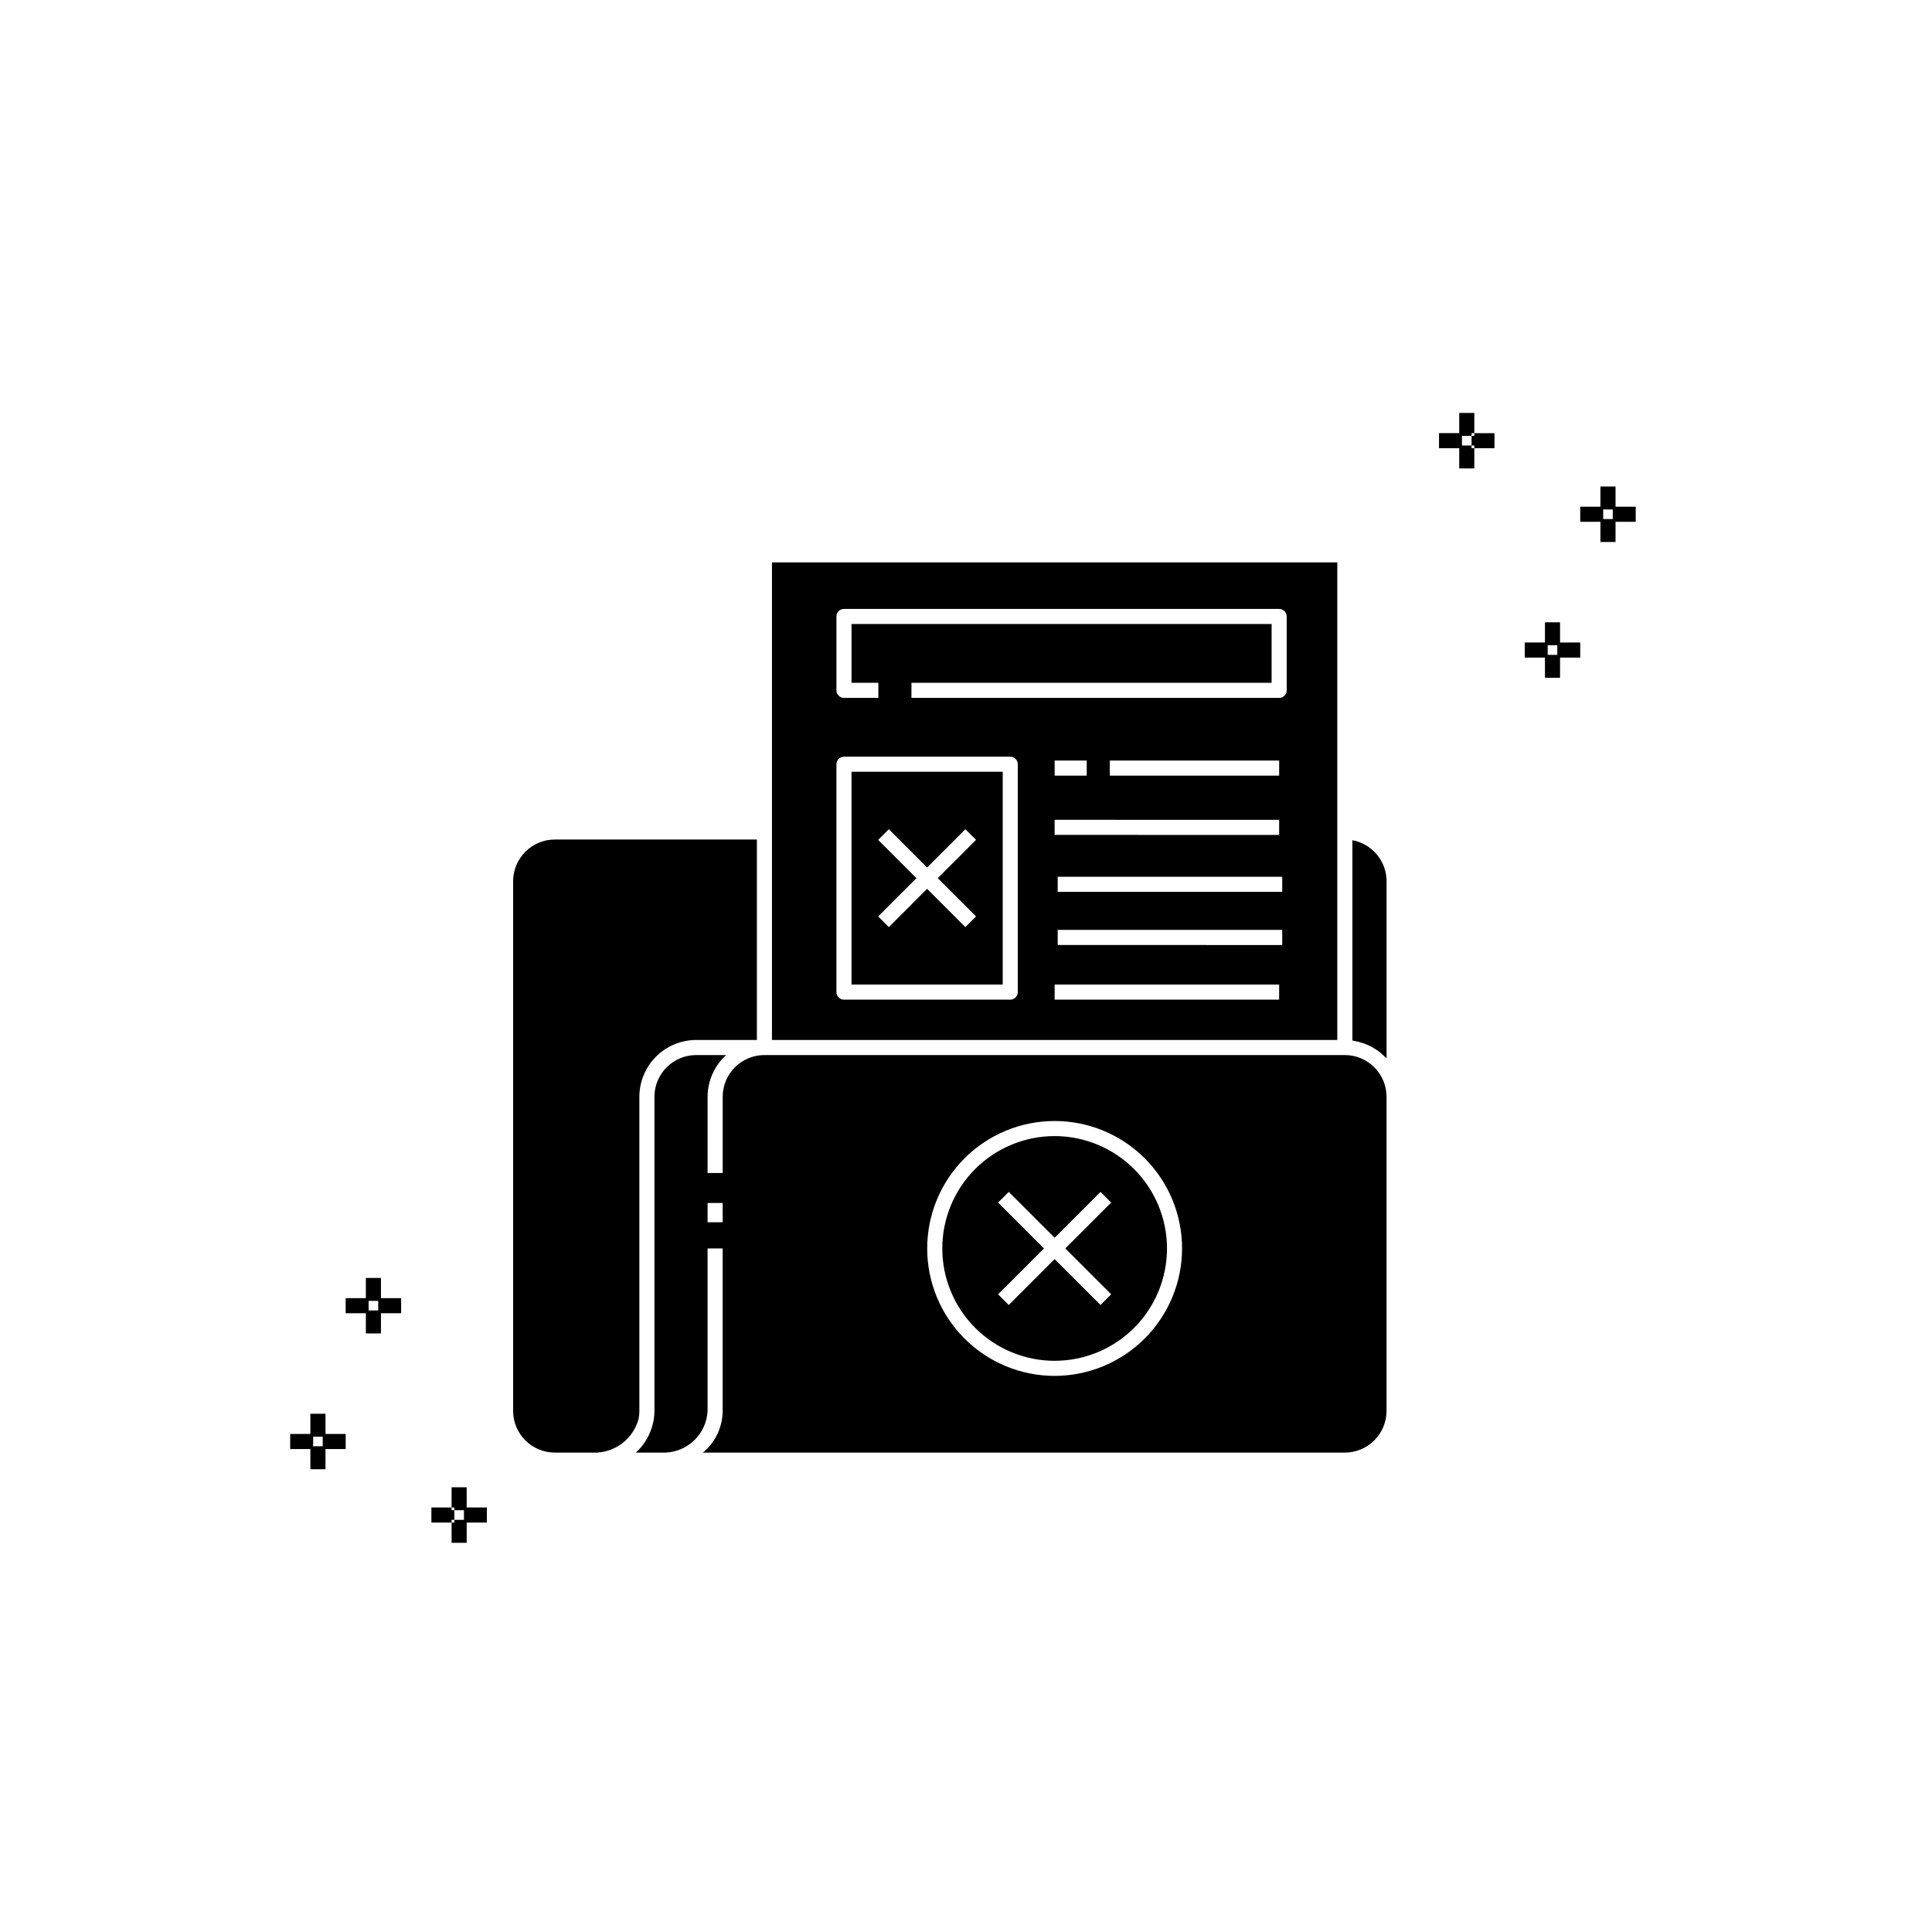 <?xml version="1.0" encoding="UTF-8"?>
<!-- Uploaded to: SVG Repo, www.svgrepo.com, Generator: SVG Repo Mixer Tools -->
<svg fill="#000000" width="800px" height="800px" version="1.1" viewBox="144 144 512 512" xmlns="http://www.w3.org/2000/svg">
 <path d="m534.71 258.79h5.348v4h-5.348v-0.727h-0.727v-2.547h0.727zm-0.727 4h0.727v5.348h-4v-5.348l-5.356-0.004v-4h5.356v-5.356h4v5.356h-0.727v0.727h-2.547v2.547h2.547zm43.5 15.496h-5.352v-5.356h-4v5.356h-5.356v4h5.356v5.348h4v-5.348h5.352zm-6.082 0.727v2.547h-2.539v-2.551zm-13.973 29.902h-4v5.356h-5.352v4h5.352v5.348h4v-5.348h5.348v-4h-5.348zm-0.727 6.082v2.547h-2.547v-2.551zm-326.45 203.66h-4v5.352h-5.348v4h5.348v5.356h4v-5.356h5.359v-4h-5.356zm-0.727 6.074v2.547l-2.535 0.004v-2.547zm38.148 18.766h5.356v4l-5.352 0.004v5.356h-4v-5.356h0.727v-0.727h2.547v-2.547h-2.547v-0.727h-0.727v-5.352h4zm-4 3.273v0.727h-5.348v-4h5.348v0.727h0.727v2.547zm-18.715-64.098h-4v5.352h-5.352v4h5.352v5.356h4v-5.359h5.348v-4h-5.348zm-0.727 6.074v2.547h-2.547v-2.547zm125.43-83.828h40.07v-56.391h-40.07zm7.066-38.336 2.828-2.828 10.141 10.141 10.141-10.141 2.828 2.828-10.141 10.141 10.137 10.141-2.828 2.828-10.141-10.141-10.141 10.141-2.828-2.828 10.141-10.141zm46.762 78.492c-7.894 0.004-15.469 3.141-21.051 8.723-5.582 5.586-8.719 13.16-8.719 21.055 0 7.898 3.141 15.473 8.723 21.055 5.586 5.582 13.16 8.719 21.055 8.719 7.898-0.004 15.469-3.141 21.055-8.727 5.582-5.582 8.719-13.156 8.715-21.055-0.008-7.891-3.148-15.461-8.73-21.039-5.582-5.582-13.152-8.723-21.047-8.73zm14.988 41.93-2.828 2.828-12.16-12.156-12.156 12.156-2.828-2.828 12.16-12.156-12.16-12.156 2.828-2.828 12.16 12.156 12.156-12.152 2.828 2.828-12.16 12.156zm59.922-122.52v-71.441h-149.82v126.56h149.82zm-84.672 42.438c0 1.102-0.895 1.996-2 2h-44.066c-1.105-0.004-2-0.898-2-2v-60.391c0-1.105 0.895-1.996 2-2h44.066c1.105 0.004 2 0.895 2 2zm69.262 2h-59.5v-4h59.5zm0-47.66v4l-59.5-0.004v-4zm-59.5-11.707v-4h8.5v4zm14.621 0v-4h44.883v4zm45.695 44.883-59.504-0.004v-4h59.5zm0-14.082-59.504-0.004v-4h59.5zm1.188-53.402h-0.004c0 1.102-0.895 1.996-1.996 1.996h-97.449v-4l95.449 0.004v-15.59h-111.33v15.586h7.113v4h-9.113c-1.105 0-2-0.895-2-1.996v-19.586c0-1.105 0.895-2 2-2h115.33c1.102 0 1.996 0.895 1.996 2zm17.406 39.711v53.074c0.191 0.027 0.371 0.094 0.559 0.125 0.391 0.066 0.77 0.16 1.152 0.258 0.531 0.137 1.059 0.301 1.574 0.492 0.363 0.137 0.719 0.285 1.066 0.449v-0.004c0.5 0.238 0.98 0.5 1.449 0.789 0.316 0.195 0.633 0.383 0.934 0.598 0.457 0.336 0.895 0.695 1.309 1.082 0.262 0.234 0.531 0.457 0.777 0.711 0.074 0.078 0.164 0.137 0.238 0.219v-46.914c-0.008-5.336-3.816-9.906-9.059-10.879zm-189.21 153.54c0.168-0.758 0.25-1.535 0.25-2.312v-83.234c0.004-3.992 1.594-7.816 4.414-10.641 2.824-2.824 6.652-4.41 10.645-4.414h16.086v-53.121h-53.543c-6.106 0.004-11.051 4.953-11.059 11.059v140.35c0.008 6.106 4.953 11.055 11.059 11.059h11.199c5.066-0.285 9.418-3.707 10.891-8.566zm187.21-96.605h-153.82c-6.106 0.008-11.055 4.953-11.059 11.059v20.195h-4v-20.195c0.012-4.215 1.797-8.227 4.922-11.059h-7.949c-6.106 0.008-11.055 4.953-11.059 11.059v83.234c-0.004 1.07-0.125 2.133-0.352 3.176l-0.043 0.141h-0.004c-0.684 2.981-2.262 5.684-4.523 7.742h7.809c6.039-0.215 10.906-5.019 11.199-11.059v-43.047h4v43.047c-0.016 4.285-1.941 8.34-5.25 11.059h170.12c6.106-0.004 11.051-4.953 11.059-11.059v-83.234c-0.008-6.106-4.953-11.051-11.059-11.059zm-164.88 44.312h-4v-5.102h4zm87.965 40.711c-8.957 0-17.543-3.559-23.879-9.895-6.332-6.332-9.891-14.922-9.887-23.879 0-8.957 3.559-17.547 9.891-23.879s14.922-9.891 23.879-9.891c8.957-0.004 17.547 3.555 23.879 9.887 6.336 6.336 9.895 14.922 9.895 23.879-0.008 8.957-3.57 17.543-9.902 23.875s-14.918 9.895-23.875 9.902z"/>
</svg>